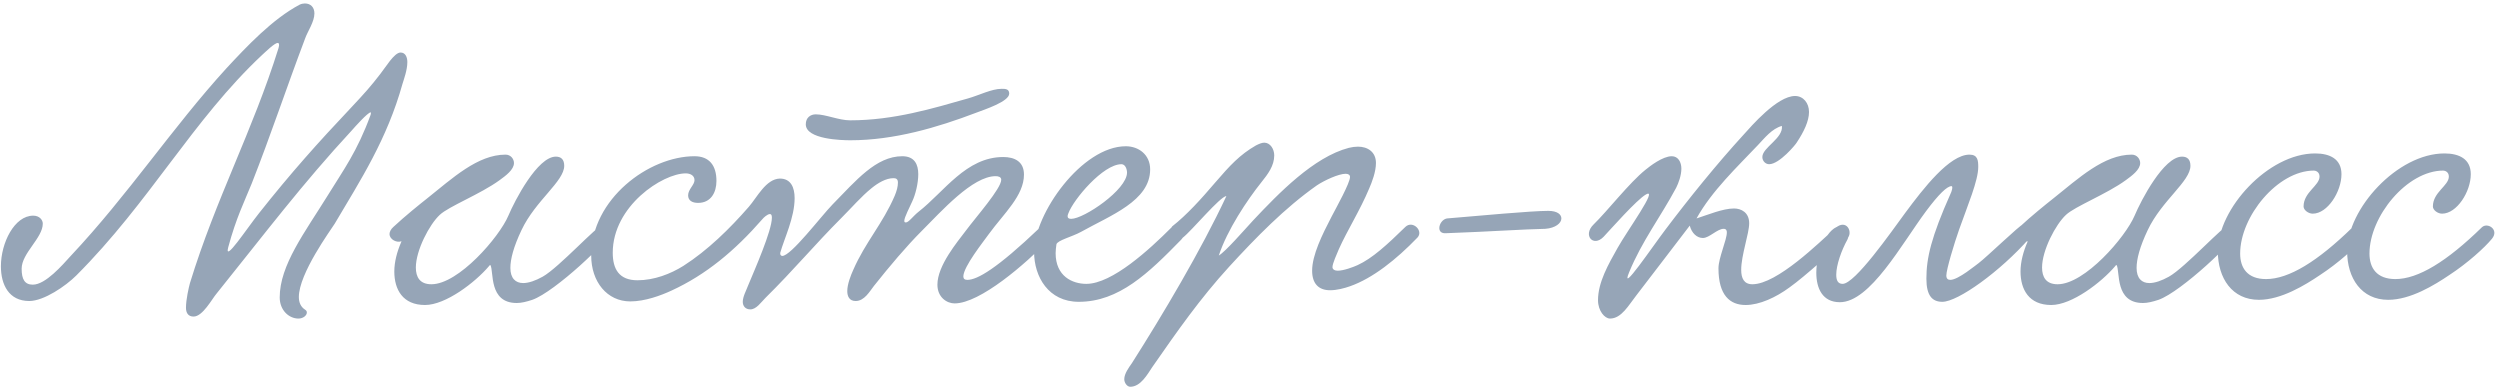 <?xml version="1.0" encoding="UTF-8"?> <svg xmlns="http://www.w3.org/2000/svg" width="351" height="55" viewBox="0 0 351 55" fill="none"><path d="M56.239 7.374C56.967 7.374 57.191 8.102 57.191 8.718C57.191 9.838 56.687 11.182 56.519 11.742C54.335 19.582 50.639 25.238 46.999 31.398C46.439 32.294 41.959 38.398 41.959 41.702C41.959 42.486 42.239 43.102 42.855 43.494C43.023 43.606 43.079 43.718 43.079 43.886C43.079 44.278 42.575 44.726 41.903 44.726C40.559 44.726 39.271 43.55 39.271 41.758C39.271 37.222 42.799 32.63 45.991 27.478C48.231 23.838 50.135 21.318 52.039 16.11C52.095 15.942 52.095 15.774 52.039 15.774C51.647 15.774 49.799 17.846 49.407 18.294C42.463 25.798 37.311 32.63 30.423 41.198C29.751 41.982 28.463 44.446 27.175 44.446C26.391 44.446 26.111 43.886 26.111 43.214C26.111 42.038 26.503 40.358 26.671 39.742C30.311 27.87 35.463 18.406 39.103 6.758C39.271 6.198 39.159 6.03 38.991 6.03C38.543 6.03 37.311 7.262 36.807 7.71C27.063 16.838 21.015 28.374 10.711 38.678C9.255 40.134 6.175 42.262 4.103 42.262C1.247 42.262 0.127 39.966 0.127 37.39C0.127 34.086 2.031 30.278 4.663 30.278C5.559 30.278 6.007 30.894 6.007 31.398C6.007 33.414 3.039 35.542 3.039 37.726C3.039 39.238 3.487 39.966 4.607 39.966C6.399 39.966 8.751 37.222 9.927 35.934C17.991 27.366 24.207 17.902 31.767 9.614C34.679 6.478 38.263 2.67 42.071 0.654C42.295 0.542 42.575 0.486 42.799 0.486C43.639 0.486 44.143 1.046 44.143 1.886C44.143 3.062 43.191 4.406 42.855 5.358C40.167 12.47 38.039 18.91 35.351 25.742C34.287 28.374 33.167 30.558 32.047 34.702C31.431 36.998 34.623 32.126 36.359 29.942C40.839 24.286 44.591 20.086 49.407 14.99C51.143 13.142 52.095 12.078 53.383 10.398C54.111 9.502 55.343 7.374 56.239 7.374ZM56.369 33.862C55.753 34.142 54.689 33.638 54.689 32.854C54.689 32.574 54.857 32.182 55.249 31.846C56.873 30.334 58.889 28.71 59.953 27.87C63.537 25.014 67.065 21.71 70.985 21.71C71.713 21.71 72.161 22.326 72.161 22.886C72.161 23.838 70.985 24.678 70.145 25.294C67.457 27.254 62.977 28.99 61.745 30.166C60.289 31.51 58.385 35.15 58.385 37.558C58.385 38.902 58.945 39.91 60.569 39.91C64.377 39.91 70.089 33.302 71.377 30.278C72.273 28.15 75.465 21.99 78.041 21.99C78.769 21.99 79.217 22.382 79.217 23.278C79.217 25.462 75.185 28.15 73.225 32.294C72.105 34.646 71.657 36.382 71.657 37.614C71.657 39.07 72.385 39.742 73.449 39.742C74.233 39.742 75.185 39.406 76.193 38.846C78.489 37.558 83.921 31.566 84.649 31.566C85.153 31.566 85.713 32.126 85.713 32.63C85.713 33.582 77.929 40.974 74.737 42.094C73.897 42.374 73.169 42.542 72.553 42.542C68.577 42.542 69.361 38.118 68.857 37.222C68.857 37.166 68.689 37.278 68.633 37.39C66.729 39.63 62.585 42.822 59.673 42.822C56.537 42.822 55.361 40.638 55.361 38.118C55.361 36.774 55.753 35.318 56.313 34.03L56.369 33.862ZM141.693 13.142C141.693 14.262 138.221 15.382 137.045 15.83C131.613 17.902 125.509 19.694 119.405 19.694C118.229 19.694 113.133 19.582 113.133 17.454C113.133 16.502 113.805 16.054 114.533 16.054C115.933 16.054 117.781 16.894 119.349 16.894C125.509 16.894 130.997 15.214 135.925 13.814C137.493 13.366 139.229 12.47 140.629 12.47C141.133 12.47 141.693 12.47 141.693 13.142ZM97.509 21.934C99.581 21.934 100.589 23.222 100.589 25.406C100.589 27.03 99.805 28.486 98.013 28.486C97.173 28.486 96.613 28.15 96.613 27.422C96.613 26.582 97.509 25.966 97.509 25.294C97.509 24.622 96.893 24.342 96.277 24.342C93.029 24.342 86.029 28.934 86.029 35.486C86.029 37.782 86.925 39.35 89.501 39.35C91.853 39.35 94.149 38.454 95.941 37.334C99.357 35.15 102.437 32.126 105.125 29.046C106.301 27.702 107.533 25.126 109.493 25.07C111.061 25.07 111.565 26.358 111.565 27.814C111.565 30.558 110.109 33.47 109.549 35.486C109.493 35.766 109.661 35.934 109.829 35.934C111.061 35.934 115.205 30.446 116.885 28.71C120.189 25.35 122.989 21.934 126.685 21.934C128.421 21.934 128.925 23.11 128.925 24.454C128.925 25.742 128.533 27.31 128.085 28.262C127.693 29.158 126.965 30.502 126.965 31.006C126.965 31.174 127.021 31.23 127.189 31.23C127.581 31.23 128.197 30.334 128.981 29.718C132.565 26.918 135.645 22.046 140.853 22.046C142.421 22.046 143.765 22.662 143.765 24.51C143.765 27.478 140.965 29.942 138.837 32.854C137.997 34.03 135.309 37.39 135.253 38.79C135.253 39.126 135.421 39.294 135.813 39.294C137.213 39.294 139.957 37.726 146.005 31.958C147.293 30.726 148.245 32.63 147.293 33.638C143.989 37.054 137.605 42.598 134.021 42.598C132.957 42.598 131.613 41.758 131.613 39.966C131.613 37.278 134.413 33.974 135.589 32.406C137.045 30.446 140.573 26.47 140.573 25.238C140.573 24.846 140.181 24.734 139.789 24.734C136.541 24.734 132.173 29.662 129.429 32.406C127.245 34.59 124.893 37.39 122.709 40.134C122.093 40.918 121.365 42.262 120.133 42.262C119.237 42.262 118.957 41.59 118.957 40.862C118.957 39.91 119.461 38.622 119.797 37.894C121.477 34.03 123.941 31.398 125.621 27.478C125.901 26.806 126.069 26.19 126.069 25.63C126.069 25.126 125.789 25.014 125.453 25.014C124.389 25.014 123.269 25.686 122.373 26.414C120.917 27.59 119.629 29.102 118.117 30.614C114.421 34.31 111.453 37.894 107.477 41.814C106.861 42.43 106.189 43.438 105.349 43.438C104.621 43.438 104.285 42.934 104.285 42.374C104.285 41.646 104.789 40.75 105.013 40.134C105.965 37.838 108.373 32.406 108.373 30.558C108.373 30.166 108.261 30.054 108.093 30.054C107.757 30.054 107.197 30.558 107.029 30.782C103.165 35.206 99.133 38.566 94.261 40.806C92.805 41.478 90.565 42.318 88.493 42.318C85.245 42.318 83.005 39.574 83.005 35.878C83.005 27.926 91.125 21.934 97.509 21.934ZM161.482 23.782C161.482 28.206 155.938 30.222 151.738 32.574C150.506 33.246 148.434 33.75 148.322 34.31C148.266 34.758 148.21 35.15 148.21 35.542C148.21 38.79 150.562 39.854 152.522 39.854C156.162 39.854 161.426 34.982 164.394 32.014C165.458 30.95 166.97 32.462 165.85 33.638C161.258 38.342 157.114 42.374 151.458 42.374C147.202 42.374 145.186 38.846 145.186 35.374C145.186 29.998 151.906 20.534 158.066 20.534C159.858 20.534 161.482 21.71 161.482 23.782ZM157.45 23.054C154.874 23.054 150.73 27.982 150.002 29.942C149.946 30.11 149.89 30.222 149.89 30.334C149.89 30.614 150.058 30.726 150.394 30.726C152.186 30.726 158.234 26.638 158.234 24.23C158.234 23.782 158.01 23.054 157.45 23.054ZM171.119 35.878C172.071 35.318 174.591 32.406 175.935 30.95C179.519 27.142 184.447 22.046 189.375 20.758C189.823 20.646 190.271 20.59 190.663 20.59C192.007 20.59 193.183 21.318 193.183 22.886C193.183 24.118 192.623 25.574 192.231 26.47C190.943 29.55 189.151 32.35 187.975 34.982C187.695 35.654 187.079 36.998 187.079 37.502C187.079 37.838 187.415 38.006 187.807 38.006C188.647 38.006 189.991 37.502 190.607 37.222C192.679 36.27 194.751 34.366 197.327 31.846C198.335 30.894 199.903 32.406 199.007 33.358C196.039 36.438 192.735 39.07 189.543 40.19C188.759 40.47 187.695 40.75 186.743 40.75C185.119 40.75 184.223 39.798 184.223 38.006C184.223 35.822 185.623 32.966 186.967 30.39C187.639 29.102 189.543 25.686 189.543 24.846C189.543 24.566 189.319 24.398 188.927 24.398C187.919 24.398 185.903 25.35 184.895 26.022C180.359 29.214 176.327 33.358 172.575 37.446C168.487 41.926 165.351 46.406 161.767 51.558C161.095 52.566 160.143 54.302 158.687 54.302C158.239 54.302 157.847 53.742 157.847 53.238C157.847 52.454 158.519 51.558 158.911 50.998C163.223 44.222 168.655 35.094 172.183 27.534C171.343 27.534 167.311 32.406 166.079 33.358C164.903 34.422 163.615 33.022 164.567 31.79C166.639 30.166 168.655 27.926 170.615 25.63C172.687 23.222 174.087 21.71 176.327 20.422C176.775 20.198 177.167 20.03 177.503 20.03C178.343 20.03 178.903 20.926 178.903 21.822C178.903 23.278 178.007 24.454 177.111 25.574C175.095 28.094 172.295 32.294 171.119 35.878ZM219.216 30.67C219.216 31.342 218.376 32.014 216.976 32.126C213.952 32.182 209.248 32.518 203.032 32.742C202.36 32.798 202.08 32.462 202.08 32.014C202.08 31.454 202.528 30.782 203.144 30.67C207.792 30.278 215.016 29.606 217.368 29.606C218.656 29.606 219.216 30.11 219.216 30.67ZM250.177 17.678C248.777 18.07 247.769 19.358 246.817 20.366C243.961 23.39 240.321 26.806 238.193 30.67C239.761 30.166 241.889 29.27 243.457 29.27C244.465 29.27 245.585 29.83 245.585 31.342C245.585 32.798 244.465 35.822 244.465 37.894C244.465 39.07 244.857 39.91 246.033 39.91C249.505 39.91 255.441 34.03 257.625 32.07C259.305 30.558 260.257 32.742 259.305 33.526C257.233 35.262 253.593 38.678 251.241 40.358C249.337 41.758 247.041 42.822 245.081 42.822C242.897 42.822 241.273 41.478 241.273 37.67C241.273 36.214 242.449 33.694 242.449 32.63C242.449 32.406 242.393 32.126 242.001 32.126C241.105 32.126 239.985 33.414 239.089 33.414C238.249 33.414 237.521 32.742 237.241 31.678C235.001 34.59 232.201 38.286 229.737 41.478C228.673 42.822 227.665 44.726 226.041 44.726C225.313 44.726 224.361 43.662 224.361 42.15C224.361 39.63 225.817 37.11 227.105 34.814C228.449 32.406 232.929 26.246 231.081 27.31C229.793 28.038 226.097 32.238 225.145 33.246C223.689 34.758 222.177 33.022 223.745 31.51C225.649 29.662 228.785 25.63 231.025 23.838C231.641 23.334 233.433 21.934 234.721 21.934C235.617 21.934 236.065 22.774 236.065 23.67C236.065 24.622 235.673 25.686 235.337 26.358C233.153 30.446 230.521 33.862 228.729 38.23C227.385 41.478 232.033 34.59 233.825 32.238C237.073 27.926 241.105 22.942 244.801 18.91C245.865 17.734 249.505 13.478 252.025 13.478C253.201 13.478 253.985 14.486 253.985 15.718C253.985 17.006 253.257 18.518 252.249 20.03C252.137 20.254 249.841 23.054 248.385 23.054C247.881 23.054 247.433 22.606 247.433 22.046C247.433 20.702 250.401 19.414 250.177 17.678ZM276.513 21.71C277.689 21.71 277.745 22.55 277.745 23.446C277.745 25.35 276.289 28.766 275.057 32.238C274.385 34.142 273.265 37.838 273.265 38.678C273.265 39.126 273.489 39.294 273.825 39.294C274.945 39.294 277.465 37.166 277.801 36.942C278.921 36.102 283.681 31.51 284.017 31.51C284.577 31.51 285.193 32.07 285.193 32.742C285.193 32.966 285.137 33.246 284.913 33.47C280.825 38.118 274.889 42.374 272.705 42.374C271.305 42.374 270.465 41.534 270.465 39.126C270.465 36.214 271.137 33.302 273.881 27.142C273.937 27.086 274.273 26.134 273.993 26.134C273.377 26.134 272.201 27.254 270.409 29.662C266.993 34.254 262.569 42.43 258.313 42.43C255.905 42.43 255.009 40.526 255.009 38.286C255.009 35.262 256.689 31.734 258.481 31.734C259.041 31.734 259.545 32.238 259.545 32.91C259.545 33.134 259.489 33.414 259.377 33.638C258.537 35.15 257.809 37.222 257.809 38.566C257.809 39.35 258.033 39.854 258.705 39.854C260.441 39.854 265.481 32.63 267.497 29.886C270.073 26.414 273.713 21.71 276.513 21.71ZM284.689 33.862C284.073 34.142 283.009 33.638 283.009 32.854C283.009 32.574 283.177 32.182 283.569 31.846C285.193 30.334 287.209 28.71 288.273 27.87C291.857 25.014 295.385 21.71 299.305 21.71C300.033 21.71 300.481 22.326 300.481 22.886C300.481 23.838 299.305 24.678 298.465 25.294C295.777 27.254 291.297 28.99 290.065 30.166C288.609 31.51 286.705 35.15 286.705 37.558C286.705 38.902 287.265 39.91 288.889 39.91C292.697 39.91 298.409 33.302 299.697 30.278C300.593 28.15 303.785 21.99 306.361 21.99C307.089 21.99 307.537 22.382 307.537 23.278C307.537 25.462 303.505 28.15 301.545 32.294C300.425 34.646 299.977 36.382 299.977 37.614C299.977 39.07 300.705 39.742 301.769 39.742C302.553 39.742 303.505 39.406 304.513 38.846C306.809 37.558 312.241 31.566 312.969 31.566C313.473 31.566 314.033 32.126 314.033 32.63C314.033 33.582 306.249 40.974 303.057 42.094C302.217 42.374 301.489 42.542 300.873 42.542C296.897 42.542 297.681 38.118 297.177 37.222C297.177 37.166 297.009 37.278 296.953 37.39C295.049 39.63 290.905 42.822 287.993 42.822C284.857 42.822 283.681 40.638 283.681 38.118C283.681 36.774 284.073 35.318 284.633 34.03L284.689 33.862ZM328.742 24.454C328.742 26.918 326.782 29.998 324.71 29.998C324.094 29.998 323.422 29.494 323.422 28.99C323.422 26.974 325.662 26.078 325.662 24.79C325.662 24.118 325.102 23.95 324.878 23.95C319.782 23.95 314.518 30.39 314.518 35.598C314.518 37.614 315.526 39.182 318.158 39.182C321.35 39.182 325.382 36.718 330.31 31.902C331.094 31.174 332.774 32.238 331.71 33.526C330.702 34.758 328.294 36.942 325.718 38.622C323.646 40.022 320.286 42.094 317.15 42.094C313.398 42.094 311.382 39.07 311.382 35.262C311.382 29.326 318.438 21.542 325.046 21.542C327.118 21.542 328.742 22.326 328.742 24.454ZM346.898 24.454C346.898 26.918 344.938 29.998 342.866 29.998C342.25 29.998 341.578 29.494 341.578 28.99C341.578 26.974 343.818 26.078 343.818 24.79C343.818 24.118 343.258 23.95 343.034 23.95C337.938 23.95 332.674 30.39 332.674 35.598C332.674 37.614 333.682 39.182 336.314 39.182C339.506 39.182 343.538 36.718 348.466 31.902C349.25 31.174 350.93 32.238 349.866 33.526C348.858 34.758 346.45 36.942 343.874 38.622C341.802 40.022 338.442 42.094 335.306 42.094C331.554 42.094 329.538 39.07 329.538 35.262C329.538 29.326 336.594 21.542 343.202 21.542C345.274 21.542 346.898 22.326 346.898 24.454Z" fill="#96A5B7"></path></svg> 
